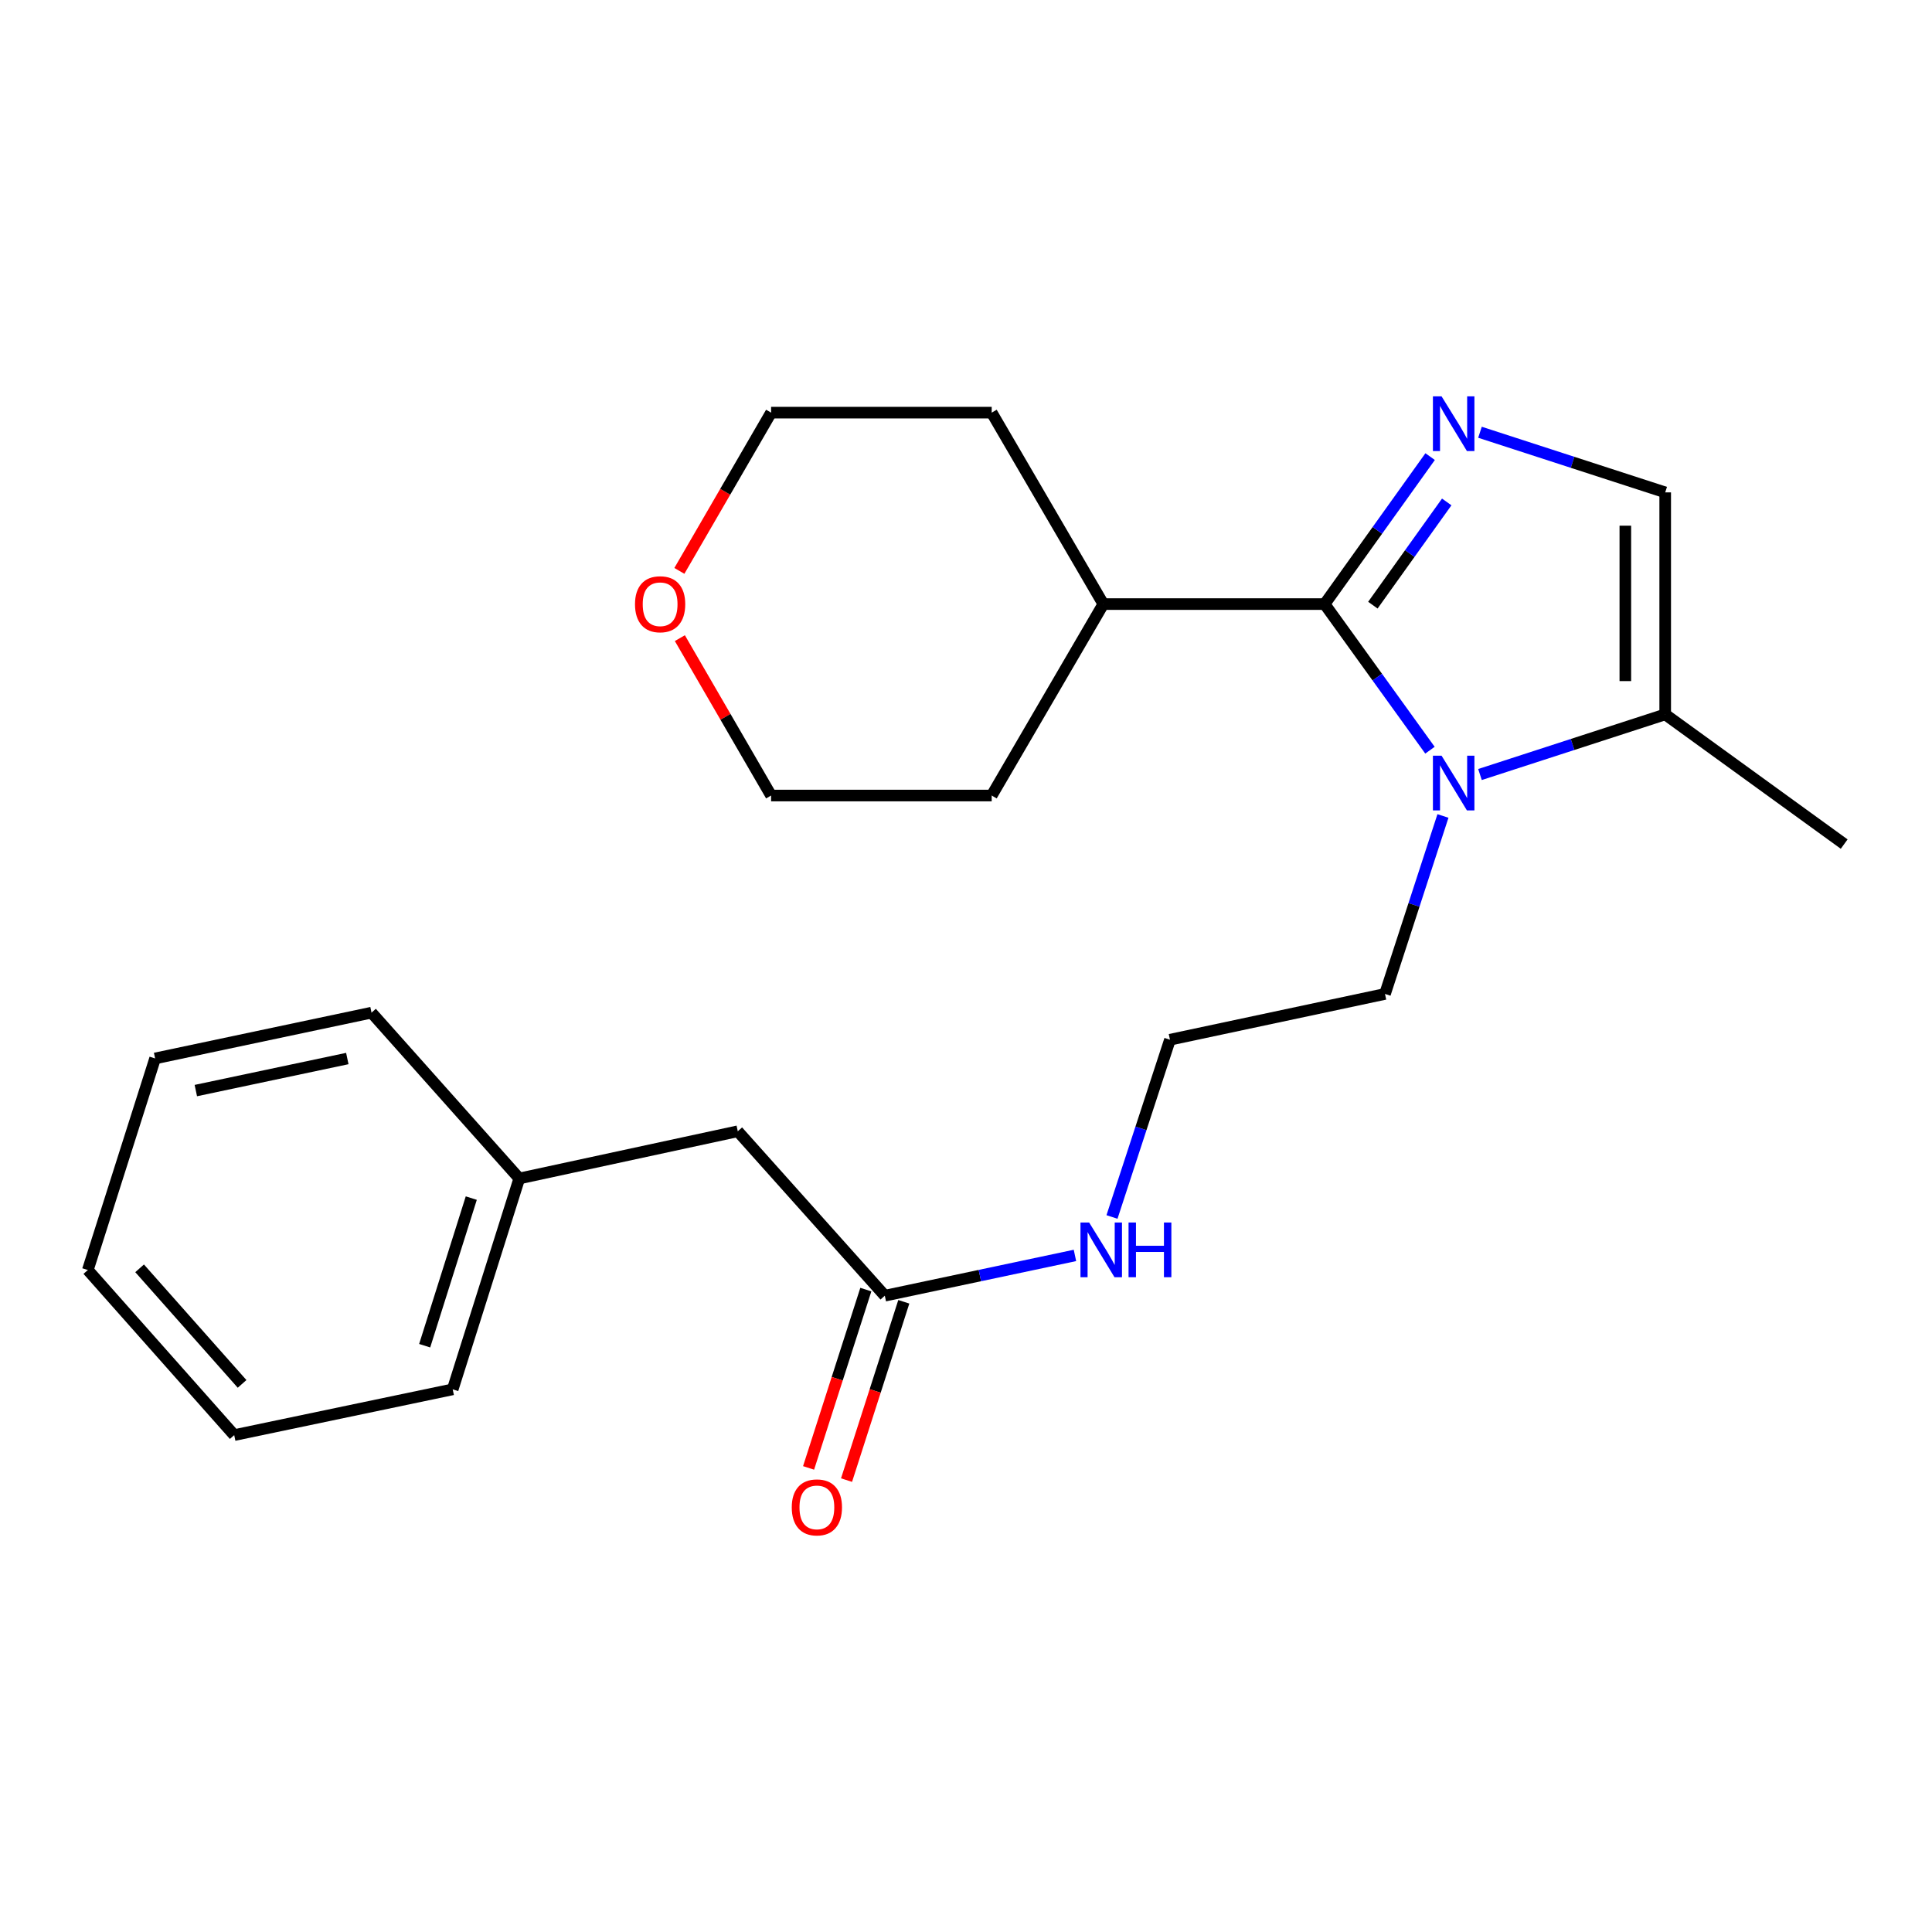 <?xml version='1.0' encoding='iso-8859-1'?>
<svg version='1.1' baseProfile='full'
              xmlns='http://www.w3.org/2000/svg'
                      xmlns:rdkit='http://www.rdkit.org/xml'
                      xmlns:xlink='http://www.w3.org/1999/xlink'
                  xml:space='preserve'
width='1000px' height='1000px' viewBox='0 0 1000 1000'>
<!-- END OF HEADER -->
<rect style='opacity:1.0;fill:#FFFFFF;stroke:none' width='1000' height='1000' x='0' y='0'> </rect>
<path class='bond-0' d='M 685.62,312.674 L 712.926,274.509' style='fill:none;fill-rule:evenodd;stroke:#000000;stroke-width:6px;stroke-linecap:butt;stroke-linejoin:miter;stroke-opacity:1' />
<path class='bond-0' d='M 712.926,274.509 L 740.231,236.344' style='fill:none;fill-rule:evenodd;stroke:#0000FF;stroke-width:6px;stroke-linecap:butt;stroke-linejoin:miter;stroke-opacity:1' />
<path class='bond-0' d='M 710.596,313.233 L 729.71,286.517' style='fill:none;fill-rule:evenodd;stroke:#000000;stroke-width:6px;stroke-linecap:butt;stroke-linejoin:miter;stroke-opacity:1' />
<path class='bond-0' d='M 729.71,286.517 L 748.824,259.801' style='fill:none;fill-rule:evenodd;stroke:#0000FF;stroke-width:6px;stroke-linecap:butt;stroke-linejoin:miter;stroke-opacity:1' />
<path class='bond-1' d='M 685.62,312.674 L 712.884,350.486' style='fill:none;fill-rule:evenodd;stroke:#000000;stroke-width:6px;stroke-linecap:butt;stroke-linejoin:miter;stroke-opacity:1' />
<path class='bond-1' d='M 712.884,350.486 L 740.147,388.297' style='fill:none;fill-rule:evenodd;stroke:#0000FF;stroke-width:6px;stroke-linecap:butt;stroke-linejoin:miter;stroke-opacity:1' />
<path class='bond-5' d='M 685.62,312.674 L 571.084,312.674' style='fill:none;fill-rule:evenodd;stroke:#000000;stroke-width:6px;stroke-linecap:butt;stroke-linejoin:miter;stroke-opacity:1' />
<path class='bond-2' d='M 766.034,223.734 L 813.971,239.295' style='fill:none;fill-rule:evenodd;stroke:#0000FF;stroke-width:6px;stroke-linecap:butt;stroke-linejoin:miter;stroke-opacity:1' />
<path class='bond-2' d='M 813.971,239.295 L 861.907,254.856' style='fill:none;fill-rule:evenodd;stroke:#000000;stroke-width:6px;stroke-linecap:butt;stroke-linejoin:miter;stroke-opacity:1' />
<path class='bond-3' d='M 766.034,400.892 L 813.971,385.331' style='fill:none;fill-rule:evenodd;stroke:#0000FF;stroke-width:6px;stroke-linecap:butt;stroke-linejoin:miter;stroke-opacity:1' />
<path class='bond-3' d='M 813.971,385.331 L 861.907,369.77' style='fill:none;fill-rule:evenodd;stroke:#000000;stroke-width:6px;stroke-linecap:butt;stroke-linejoin:miter;stroke-opacity:1' />
<path class='bond-10' d='M 746.87,422.342 L 731.872,468.401' style='fill:none;fill-rule:evenodd;stroke:#0000FF;stroke-width:6px;stroke-linecap:butt;stroke-linejoin:miter;stroke-opacity:1' />
<path class='bond-10' d='M 731.872,468.401 L 716.874,514.46' style='fill:none;fill-rule:evenodd;stroke:#000000;stroke-width:6px;stroke-linecap:butt;stroke-linejoin:miter;stroke-opacity:1' />
<path class='bond-23' d='M 861.907,254.856 L 861.907,369.77' style='fill:none;fill-rule:evenodd;stroke:#000000;stroke-width:6px;stroke-linecap:butt;stroke-linejoin:miter;stroke-opacity:1' />
<path class='bond-23' d='M 841.27,272.093 L 841.27,352.533' style='fill:none;fill-rule:evenodd;stroke:#000000;stroke-width:6px;stroke-linecap:butt;stroke-linejoin:miter;stroke-opacity:1' />
<path class='bond-13' d='M 861.907,369.77 L 954.545,436.899' style='fill:none;fill-rule:evenodd;stroke:#000000;stroke-width:6px;stroke-linecap:butt;stroke-linejoin:miter;stroke-opacity:1' />
<path class='bond-4' d='M 457.98,670.649 L 507.186,660.229' style='fill:none;fill-rule:evenodd;stroke:#000000;stroke-width:6px;stroke-linecap:butt;stroke-linejoin:miter;stroke-opacity:1' />
<path class='bond-4' d='M 507.186,660.229 L 556.392,649.808' style='fill:none;fill-rule:evenodd;stroke:#0000FF;stroke-width:6px;stroke-linecap:butt;stroke-linejoin:miter;stroke-opacity:1' />
<path class='bond-6' d='M 448.156,667.494 L 433.335,713.642' style='fill:none;fill-rule:evenodd;stroke:#000000;stroke-width:6px;stroke-linecap:butt;stroke-linejoin:miter;stroke-opacity:1' />
<path class='bond-6' d='M 433.335,713.642 L 418.515,759.791' style='fill:none;fill-rule:evenodd;stroke:#FF0000;stroke-width:6px;stroke-linecap:butt;stroke-linejoin:miter;stroke-opacity:1' />
<path class='bond-6' d='M 467.805,673.804 L 452.984,719.953' style='fill:none;fill-rule:evenodd;stroke:#000000;stroke-width:6px;stroke-linecap:butt;stroke-linejoin:miter;stroke-opacity:1' />
<path class='bond-6' d='M 452.984,719.953 L 438.164,766.101' style='fill:none;fill-rule:evenodd;stroke:#FF0000;stroke-width:6px;stroke-linecap:butt;stroke-linejoin:miter;stroke-opacity:1' />
<path class='bond-9' d='M 457.98,670.649 L 381.875,585.544' style='fill:none;fill-rule:evenodd;stroke:#000000;stroke-width:6px;stroke-linecap:butt;stroke-linejoin:miter;stroke-opacity:1' />
<path class='bond-16' d='M 571.084,312.674 L 513.3,411.767' style='fill:none;fill-rule:evenodd;stroke:#000000;stroke-width:6px;stroke-linecap:butt;stroke-linejoin:miter;stroke-opacity:1' />
<path class='bond-17' d='M 571.084,312.674 L 513.3,213.581' style='fill:none;fill-rule:evenodd;stroke:#000000;stroke-width:6px;stroke-linecap:butt;stroke-linejoin:miter;stroke-opacity:1' />
<path class='bond-7' d='M 351.639,295.491 L 375.379,254.536' style='fill:none;fill-rule:evenodd;stroke:#FF0000;stroke-width:6px;stroke-linecap:butt;stroke-linejoin:miter;stroke-opacity:1' />
<path class='bond-7' d='M 375.379,254.536 L 399.119,213.581' style='fill:none;fill-rule:evenodd;stroke:#000000;stroke-width:6px;stroke-linecap:butt;stroke-linejoin:miter;stroke-opacity:1' />
<path class='bond-24' d='M 351.894,330.298 L 375.506,371.032' style='fill:none;fill-rule:evenodd;stroke:#FF0000;stroke-width:6px;stroke-linecap:butt;stroke-linejoin:miter;stroke-opacity:1' />
<path class='bond-24' d='M 375.506,371.032 L 399.119,411.767' style='fill:none;fill-rule:evenodd;stroke:#000000;stroke-width:6px;stroke-linecap:butt;stroke-linejoin:miter;stroke-opacity:1' />
<path class='bond-8' d='M 575.562,629.907 L 590.566,584.033' style='fill:none;fill-rule:evenodd;stroke:#0000FF;stroke-width:6px;stroke-linecap:butt;stroke-linejoin:miter;stroke-opacity:1' />
<path class='bond-8' d='M 590.566,584.033 L 605.571,538.158' style='fill:none;fill-rule:evenodd;stroke:#000000;stroke-width:6px;stroke-linecap:butt;stroke-linejoin:miter;stroke-opacity:1' />
<path class='bond-12' d='M 381.875,585.544 L 268.783,609.976' style='fill:none;fill-rule:evenodd;stroke:#000000;stroke-width:6px;stroke-linecap:butt;stroke-linejoin:miter;stroke-opacity:1' />
<path class='bond-11' d='M 716.874,514.46 L 605.571,538.158' style='fill:none;fill-rule:evenodd;stroke:#000000;stroke-width:6px;stroke-linecap:butt;stroke-linejoin:miter;stroke-opacity:1' />
<path class='bond-18' d='M 268.783,609.976 L 234.319,719.123' style='fill:none;fill-rule:evenodd;stroke:#000000;stroke-width:6px;stroke-linecap:butt;stroke-linejoin:miter;stroke-opacity:1' />
<path class='bond-18' d='M 243.934,620.134 L 219.809,696.537' style='fill:none;fill-rule:evenodd;stroke:#000000;stroke-width:6px;stroke-linecap:butt;stroke-linejoin:miter;stroke-opacity:1' />
<path class='bond-19' d='M 268.783,609.976 L 192.3,524.148' style='fill:none;fill-rule:evenodd;stroke:#000000;stroke-width:6px;stroke-linecap:butt;stroke-linejoin:miter;stroke-opacity:1' />
<path class='bond-14' d='M 399.119,411.767 L 513.3,411.767' style='fill:none;fill-rule:evenodd;stroke:#000000;stroke-width:6px;stroke-linecap:butt;stroke-linejoin:miter;stroke-opacity:1' />
<path class='bond-15' d='M 399.119,213.581 L 513.3,213.581' style='fill:none;fill-rule:evenodd;stroke:#000000;stroke-width:6px;stroke-linecap:butt;stroke-linejoin:miter;stroke-opacity:1' />
<path class='bond-21' d='M 234.319,719.123 L 121.227,742.81' style='fill:none;fill-rule:evenodd;stroke:#000000;stroke-width:6px;stroke-linecap:butt;stroke-linejoin:miter;stroke-opacity:1' />
<path class='bond-20' d='M 192.3,524.148 L 80.285,547.846' style='fill:none;fill-rule:evenodd;stroke:#000000;stroke-width:6px;stroke-linecap:butt;stroke-linejoin:miter;stroke-opacity:1' />
<path class='bond-20' d='M 179.769,547.893 L 101.359,564.482' style='fill:none;fill-rule:evenodd;stroke:#000000;stroke-width:6px;stroke-linecap:butt;stroke-linejoin:miter;stroke-opacity:1' />
<path class='bond-22' d='M 80.285,547.846 L 45.455,657.361' style='fill:none;fill-rule:evenodd;stroke:#000000;stroke-width:6px;stroke-linecap:butt;stroke-linejoin:miter;stroke-opacity:1' />
<path class='bond-25' d='M 121.227,742.81 L 45.455,657.361' style='fill:none;fill-rule:evenodd;stroke:#000000;stroke-width:6px;stroke-linecap:butt;stroke-linejoin:miter;stroke-opacity:1' />
<path class='bond-25' d='M 125.302,716.301 L 72.261,656.486' style='fill:none;fill-rule:evenodd;stroke:#000000;stroke-width:6px;stroke-linecap:butt;stroke-linejoin:miter;stroke-opacity:1' />
<path  class='atom-1' d='M 746.156 205.154
L 755.436 220.154
Q 756.356 221.634, 757.836 224.314
Q 759.316 226.994, 759.396 227.154
L 759.396 205.154
L 763.156 205.154
L 763.156 233.474
L 759.276 233.474
L 749.316 217.074
Q 748.156 215.154, 746.916 212.954
Q 745.716 210.754, 745.356 210.074
L 745.356 233.474
L 741.676 233.474
L 741.676 205.154
L 746.156 205.154
' fill='#0000FF'/>
<path  class='atom-2' d='M 746.156 391.152
L 755.436 406.152
Q 756.356 407.632, 757.836 410.312
Q 759.316 412.992, 759.396 413.152
L 759.396 391.152
L 763.156 391.152
L 763.156 419.472
L 759.276 419.472
L 749.316 403.072
Q 748.156 401.152, 746.916 398.952
Q 745.716 396.752, 745.356 396.072
L 745.356 419.472
L 741.676 419.472
L 741.676 391.152
L 746.156 391.152
' fill='#0000FF'/>
<path  class='atom-7' d='M 409.817 780.221
Q 409.817 773.421, 413.177 769.621
Q 416.537 765.821, 422.817 765.821
Q 429.097 765.821, 432.457 769.621
Q 435.817 773.421, 435.817 780.221
Q 435.817 787.101, 432.417 791.021
Q 429.017 794.901, 422.817 794.901
Q 416.577 794.901, 413.177 791.021
Q 409.817 787.141, 409.817 780.221
M 422.817 791.701
Q 427.137 791.701, 429.457 788.821
Q 431.817 785.901, 431.817 780.221
Q 431.817 774.661, 429.457 771.861
Q 427.137 769.021, 422.817 769.021
Q 418.497 769.021, 416.137 771.821
Q 413.817 774.621, 413.817 780.221
Q 413.817 785.941, 416.137 788.821
Q 418.497 791.701, 422.817 791.701
' fill='#FF0000'/>
<path  class='atom-8' d='M 328.678 312.754
Q 328.678 305.954, 332.038 302.154
Q 335.398 298.354, 341.678 298.354
Q 347.958 298.354, 351.318 302.154
Q 354.678 305.954, 354.678 312.754
Q 354.678 319.634, 351.278 323.554
Q 347.878 327.434, 341.678 327.434
Q 335.438 327.434, 332.038 323.554
Q 328.678 319.674, 328.678 312.754
M 341.678 324.234
Q 345.998 324.234, 348.318 321.354
Q 350.678 318.434, 350.678 312.754
Q 350.678 307.194, 348.318 304.394
Q 345.998 301.554, 341.678 301.554
Q 337.358 301.554, 334.998 304.354
Q 332.678 307.154, 332.678 312.754
Q 332.678 318.474, 334.998 321.354
Q 337.358 324.234, 341.678 324.234
' fill='#FF0000'/>
<path  class='atom-9' d='M 563.734 632.768
L 573.014 647.768
Q 573.934 649.248, 575.414 651.928
Q 576.894 654.608, 576.974 654.768
L 576.974 632.768
L 580.734 632.768
L 580.734 661.088
L 576.854 661.088
L 566.894 644.688
Q 565.734 642.768, 564.494 640.568
Q 563.294 638.368, 562.934 637.688
L 562.934 661.088
L 559.254 661.088
L 559.254 632.768
L 563.734 632.768
' fill='#0000FF'/>
<path  class='atom-9' d='M 584.134 632.768
L 587.974 632.768
L 587.974 644.808
L 602.454 644.808
L 602.454 632.768
L 606.294 632.768
L 606.294 661.088
L 602.454 661.088
L 602.454 648.008
L 587.974 648.008
L 587.974 661.088
L 584.134 661.088
L 584.134 632.768
' fill='#0000FF'/>
</svg>
